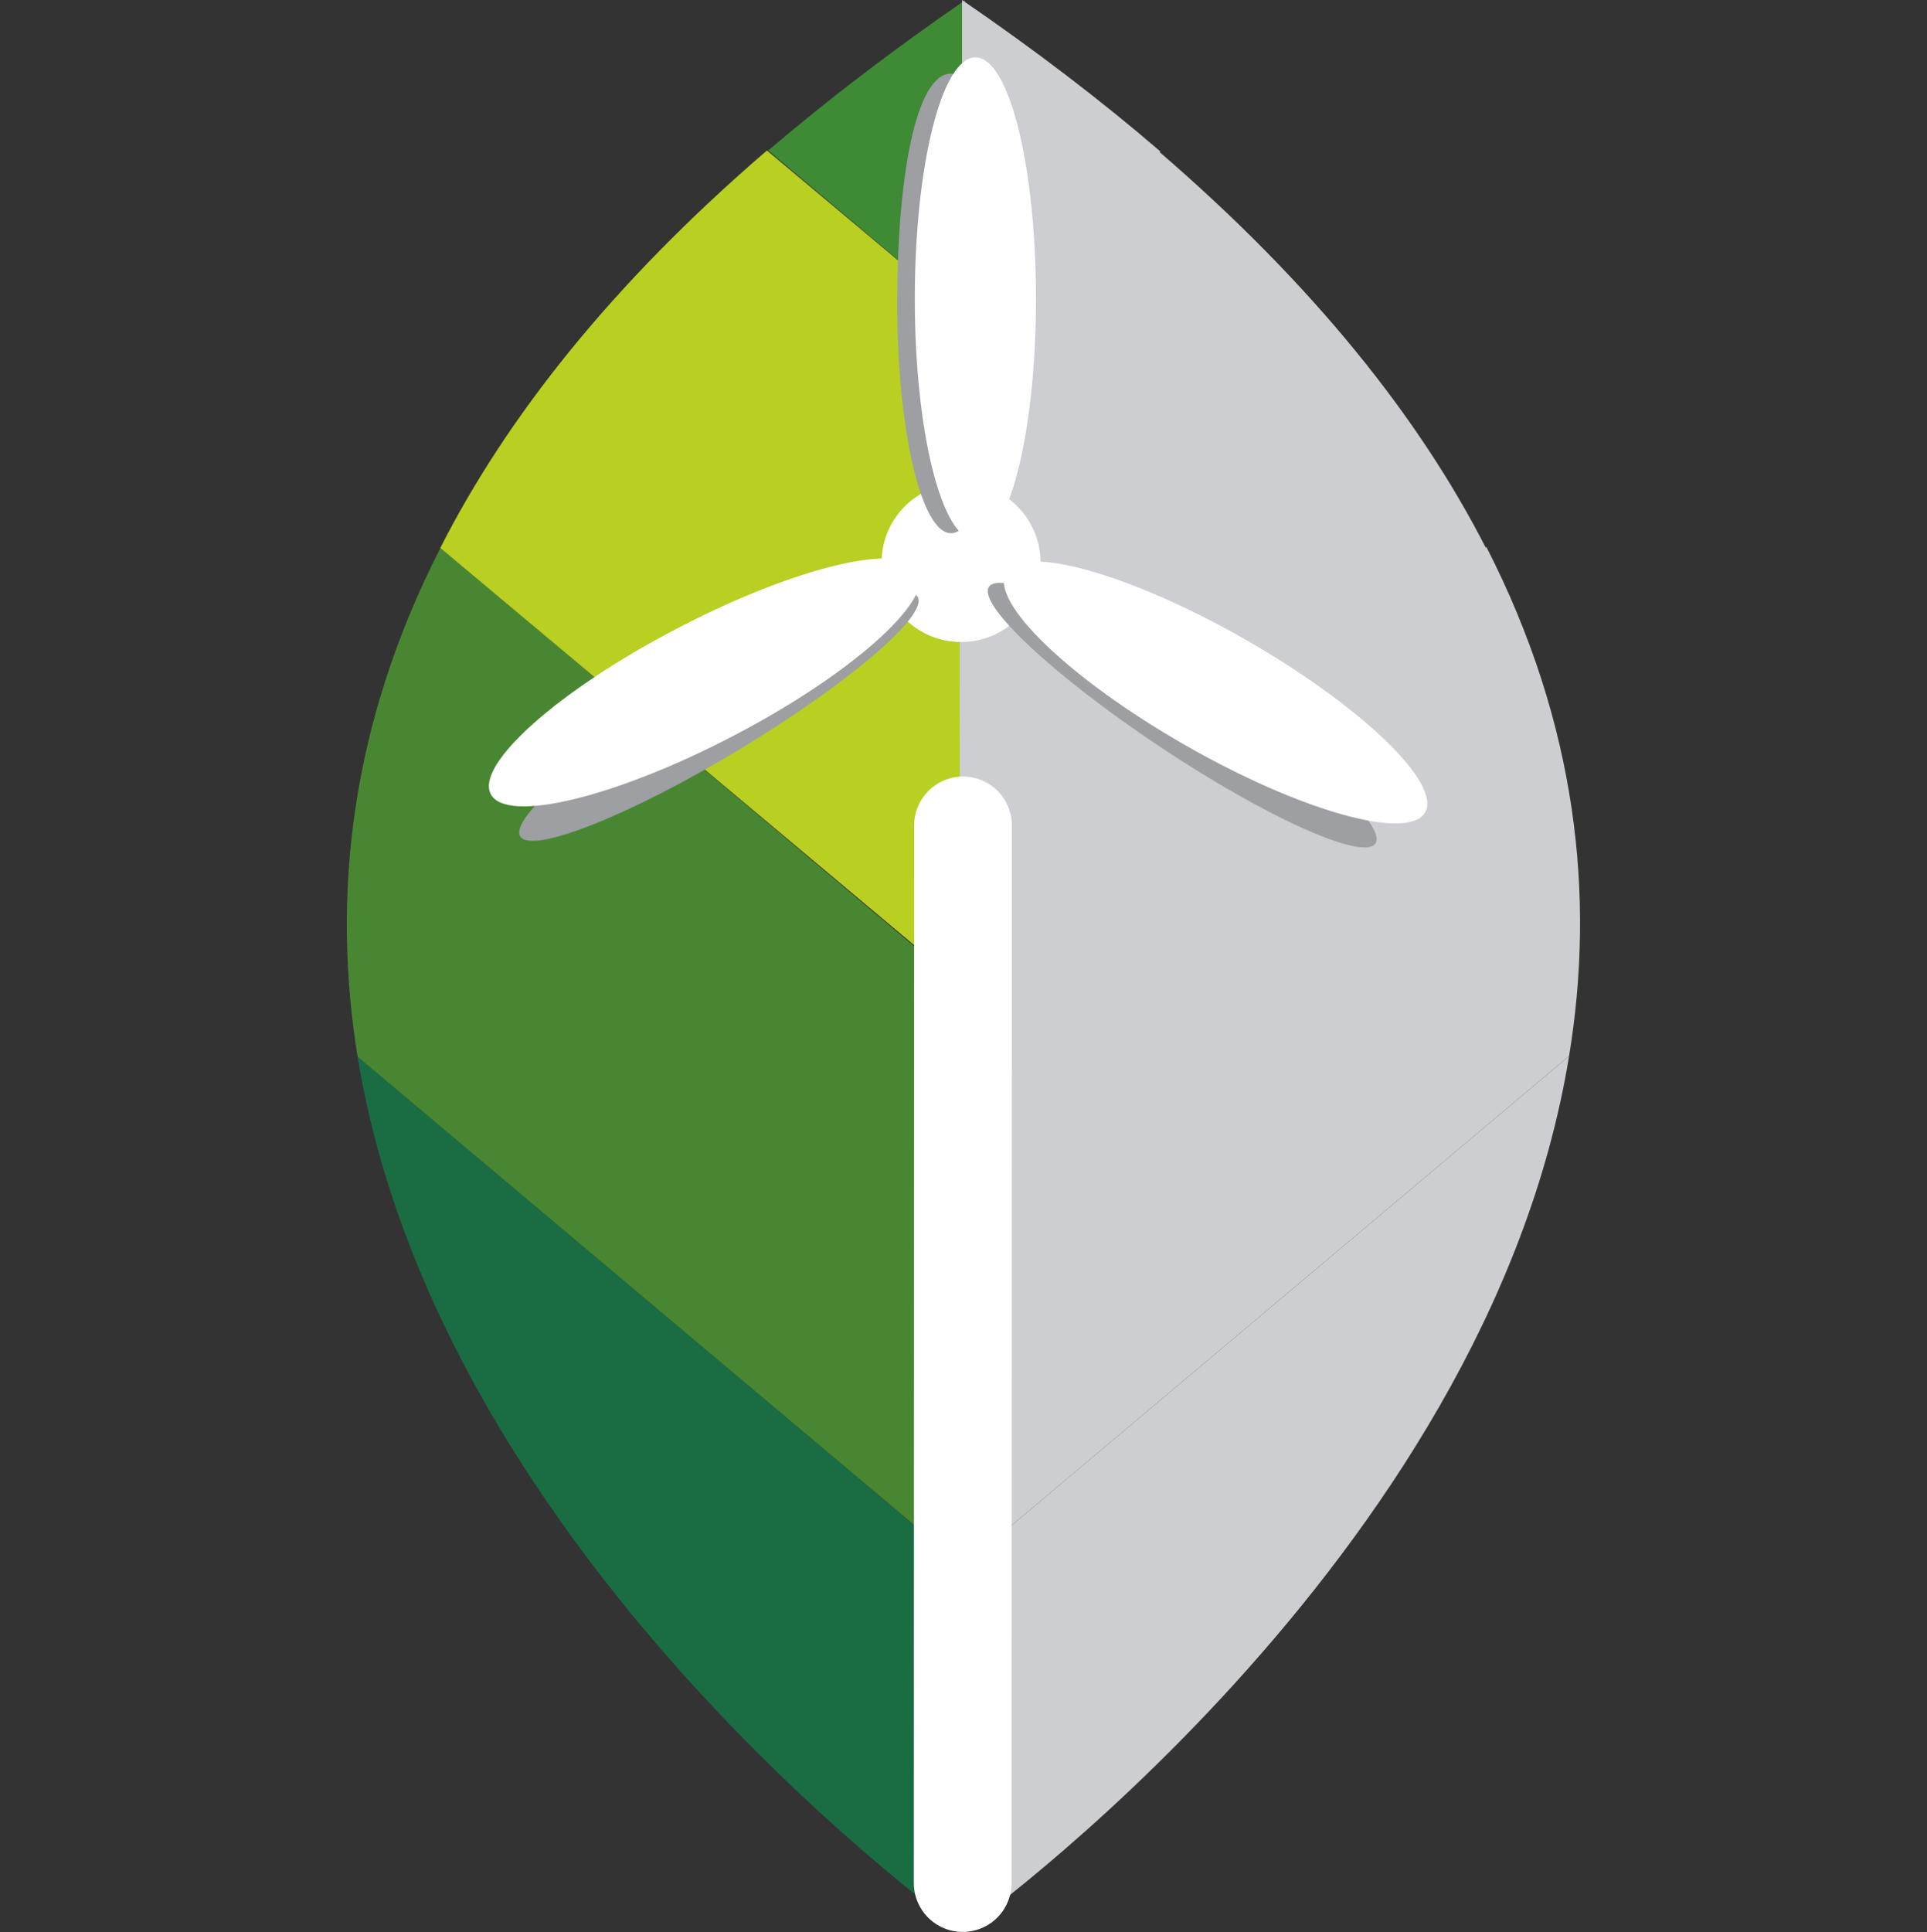 <?xml version="1.0" encoding="utf-8"?>
<!-- Generator: Adobe Illustrator 24.1.2, SVG Export Plug-In . SVG Version: 6.00 Build 0)  -->
<svg version="1.1" id="Laag_1" xmlns="http://www.w3.org/2000/svg" xmlns:xlink="http://www.w3.org/1999/xlink" x="0px" y="0px"
	 viewBox="0 0 591.7 593.2" style="enable-background:new 0 0 591.7 593.2;" xml:space="preserve">
<rect x="0" y="0" width="591.7" height="593.2" fill="#333333" stroke="none"/>
<style type="text/css">
	.st0{opacity:0.72;fill:#118348;enable-background:new    ;}
	.st1{opacity:0.74;fill:#52A433;enable-background:new    ;}
	.st2{fill:#B9CF22;}
	.st3{opacity:0.72;fill:#44AC37;enable-background:new    ;}
	.st4{fill:#CDCED2;}
	.st5{fill:#FFFFFF;}
	.st6{fill:#9D9FA3;}
	.st7{fill:none;stroke:#FFFFFF;stroke-width:30;stroke-linecap:round;}
</style>
<g>
	<g>
		<path class="st0" d="M109.8,324.4C172,376.7,234.1,429,296.2,481.3v111.9C296.2,593.2,135.1,479.7,109.8,324.4z"/>
		<path class="st1" d="M135.3,168.1c53.7,45.2,107.3,90.4,161,135.5v177.7C234.1,429,172,376.7,109.8,324.4
			C101.9,275.6,107.3,222.8,135.3,168.1z"/>
		<path class="st2" d="M135.2,168.2c20.3-39.9,52.5-80.9,100.3-122C255.7,63.1,275.8,80,296,96.9l0.5,206.5
			C242.8,258.4,189,213.3,135.2,168.2z"/>
		<path class="st3" d="M235.9,46.2c17.9-15.3,38-30.7,60.4-46.1V97C276.1,80.1,256,63.2,235.9,46.2z"/>
	</g>
</g>
<g>
	<g>
		<path class="st4" d="M481.8,324.2c-62.1,52.3-124.3,104.6-186.4,156.9V593C295.4,593,456.5,479.5,481.8,324.2z"/>
		<path class="st4" d="M456.4,167.9c-53.7,45.2-107.3,90.4-161,135.5v177.7c62.1-52.3,124.3-104.6,186.4-156.9
			C489.8,275.5,484.4,222.6,456.4,167.9z"/>
		<path class="st4" d="M456.4,168.5c-20.4-40-52.9-81-100.9-122.3c-20.3,16.9-40.6,33.9-60.9,50.8l0.2,208.5
			C348.9,260.4,402.3,213.7,456.4,168.5z"/>
		<path class="st4" d="M356.3,46.5C338.3,31,318,15.5,295.4,0v97.9C315.7,80.8,336,63.6,356.3,46.5z"/>
	</g>
</g>
<path class="st5" d="M319.5,172.7c0,13.5-10.9,24.4-24.4,24.4s-24.4-10.9-24.4-24.4s10.9-24.4,24.4-24.4S319.5,159.2,319.5,172.7z"
	/>
<g>
	<g>
		<path class="st5" d="M201.9,234.6"/>
	</g>
	<g>
		<g>
			<path class="st6" d="M281.8,183.3c3.2,5.7-21.6,26.8-55.3,47.1s-63.7,32-66.8,26.3c-3.2-5.7,21.6-26.8,55.3-47.1
				C248.7,189.3,278.6,177.5,281.8,183.3z"/>
		</g>
		<path class="st6" d="M292,163.7c-9.1,0-16.5-31.6-16.5-70.6c0-38.5,5.7-70.5,16.5-70.5c9.1,0,16.5,31.6,16.5,70.5
			C308.5,132.2,301.1,163.7,292,163.7z"/>
		<g>
			<path class="st6" d="M303.7,180.1c3.8-5.3,33.5,8,66.2,29.8c32.8,21.8,56.2,43.8,52.4,49.1c-3.8,5.3-33.5-8-66.2-29.8
				S299.9,185.4,303.7,180.1z"/>
		</g>
	</g>
	<g>
		<path class="st5" d="M299.5,165.8c-10.3,0-18.6-33.2-18.6-74.1s8.3-74.1,18.6-74.1c10.3,0,18.6,33.2,18.6,74.1
			S309.8,165.8,299.5,165.8z"/>
	</g>
	<g>
		<path class="st5" d="M437.6,249.4c-5.1,8.9-38.1-0.3-73.6-20.6s-60.2-44-55.1-53c5.1-8.9,38.1,0.3,73.6,20.6
			C418.1,216.8,442.7,240.5,437.6,249.4z"/>
	</g>
	<g>
		<path class="st5" d="M282.1,175.2c4.8,9.1-20.8,31.9-57.1,50.8s-69.6,26.9-74.3,17.8c-4.8-9.1,20.8-31.9,57.1-50.8
			C244.1,174,277.4,166.1,282.1,175.2z"/>
	</g>
	<line class="st7" x1="295.6" y1="578.1" x2="295.7" y2="253.4"/>
</g>
</svg>
